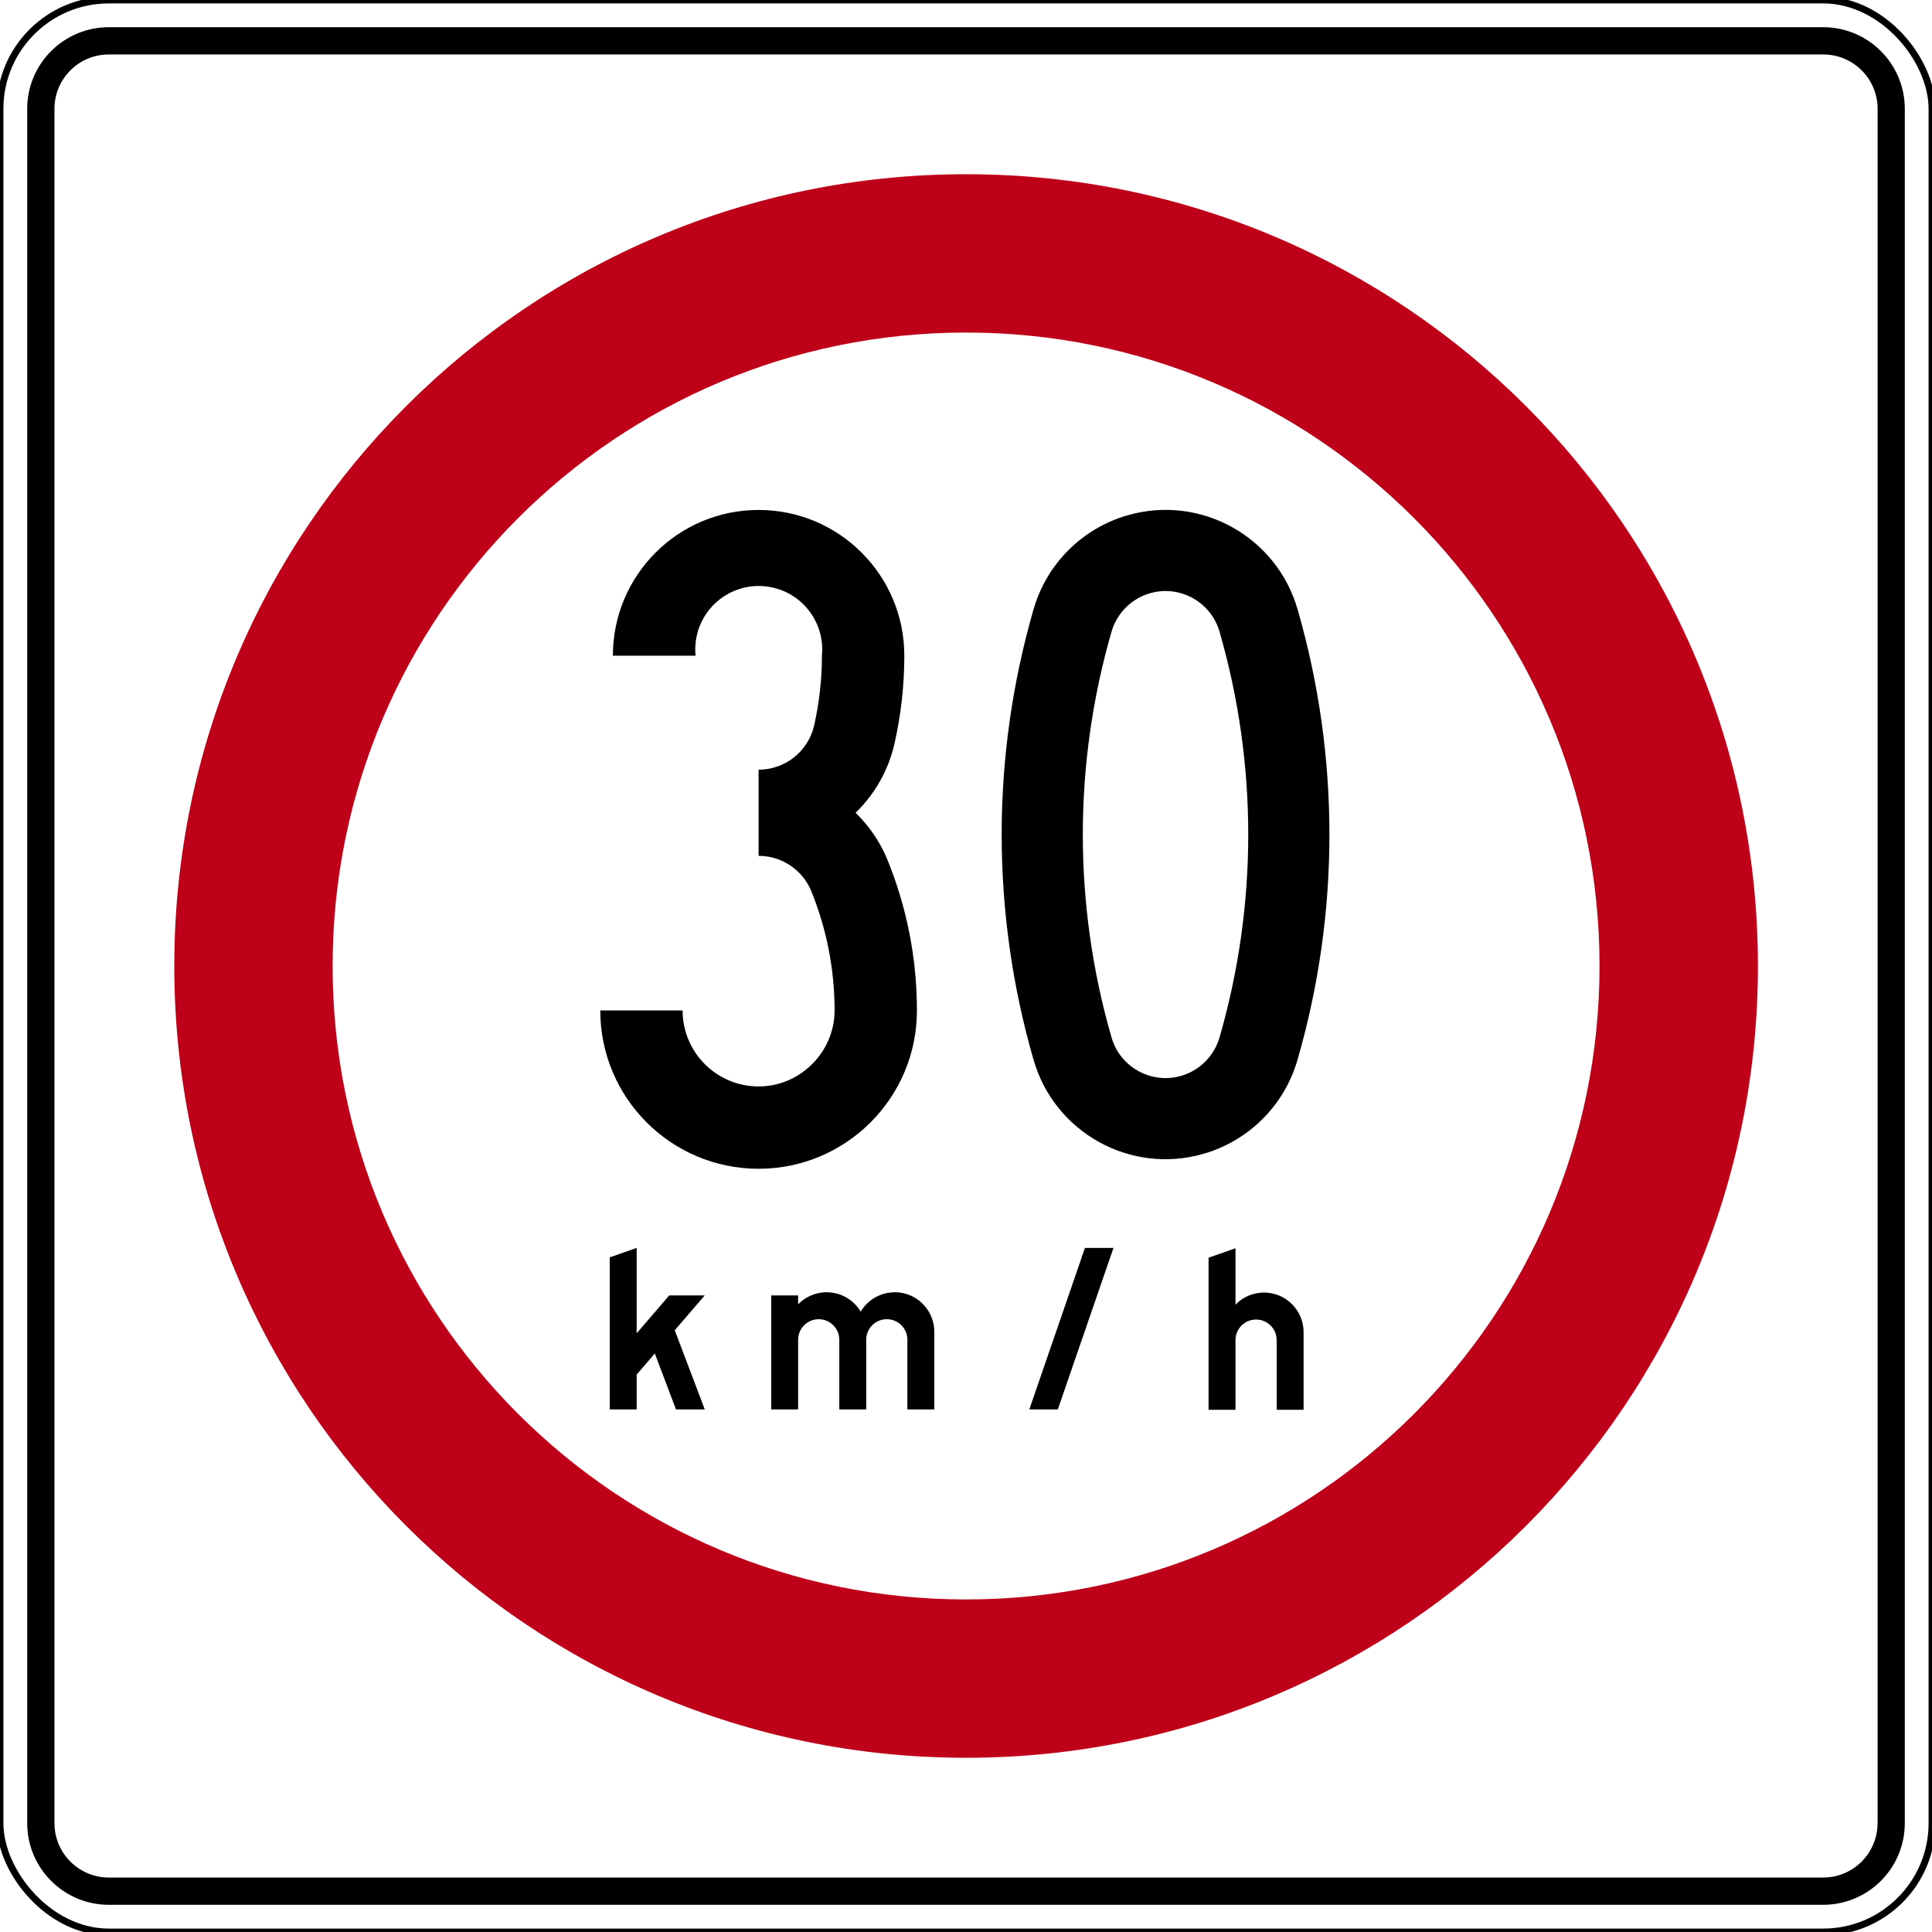 <?xml version="1.0" encoding="UTF-8"?>
<svg xmlns="http://www.w3.org/2000/svg" id="a" viewBox="0 0 283.46 283.46">
  <path d="M141.74,25.56c-64.16,0-116.17,52.01-116.17,116.17s52.01,116.17,116.17,116.17,116.18-52.01,116.18-116.17S205.9,25.56,141.74,25.56ZM141.74,234.67c-51.33,0-92.94-41.61-92.94-92.94s41.61-92.94,92.94-92.94,92.94,41.61,92.94,92.94-41.61,92.94-92.94,92.94Z" style="fill:#be0018;"></path>
  <rect y="0" width="283.46" height="283.46" rx="15.97" ry="15.97" style="fill:none; stroke:#000; stroke-miterlimit:10;"></rect>
  <path d="M275.48,267.49V15.97c0-4.41-3.57-7.98-7.98-7.98H15.97c-4.41,0-7.98,3.57-7.98,7.98v251.52c0,4.41,3.57,7.98,7.98,7.98h251.52c4.41,0,7.98-3.57,7.98-7.98M279.47,267.49V15.97c0-6.61-5.36-11.98-11.98-11.98H15.97c-6.61,0-11.98,5.36-11.98,11.98v251.52c0,6.61,5.36,11.98,11.98,11.98h251.52c6.61,0,11.98-5.36,11.98-11.98Z" style="fill-rule:evenodd;"></path>
  <path d="M134.53,148.24c0-7.65-1.5-15.23-4.41-22.3-1.07-2.52-2.63-4.79-4.59-6.69,2.86-2.77,4.85-6.31,5.72-10.2.95-4.22,1.43-8.53,1.43-12.85,0-11.81-9.57-21.38-21.38-21.38s-21.38,9.57-21.38,21.38h12.13c-.06-.6-.06-1.21,0-1.82.5-5.12,5.06-8.86,10.18-8.36,5.12.5,8.86,5.06,8.36,10.18,0,3.43-.38,6.85-1.13,10.2-.86,3.82-4.25,6.53-8.16,6.53v12.64c3.34,0,6.35,1.98,7.68,5.05,2.29,5.6,3.47,11.58,3.47,17.63s-4.99,11.15-11.15,11.15-11.15-4.99-11.15-11.15h-12.08c0,12.83,10.4,23.23,23.23,23.23s23.23-10.4,23.23-23.23ZM98.19,190.06l-4.78,5.56v-12.53l-3.95,1.39v22.31h3.95v-5.11l2.66-3.1,3.11,8.21h4.22l-4.4-11.62,4.4-5.11h-5.21ZM131.28,189.6c-2.05,0-3.95,1.08-5,2.84-1.64-2.76-5.2-3.67-7.96-2.03-.45.27-.86.59-1.22.96v-1.31h-3.95v16.73h3.95v-10.22c0-1.67,1.35-3.02,3.02-3.02s3.02,1.35,3.02,3.02v10.22h3.95v-10.22c0-1.67,1.35-3.02,3.02-3.02s3.02,1.35,3.02,3.02v10.22h3.95v-11.39c0-3.21-2.6-5.81-5.81-5.81ZM185.45,189.64c-1.58,0-3.09.64-4.18,1.78v-8.28l-3.95,1.39v22.31h3.95v-10.22c0-1.67,1.35-3.02,3.02-3.02s3.02,1.35,3.02,3.02v10.22h3.95v-11.39c0-3.21-2.6-5.81-5.81-5.81ZM190.34,155.59c6.27-21.6,6.28-44.54.05-66.15-3.06-10.7-14.21-16.91-24.91-13.85-6.7,1.91-11.94,7.15-13.85,13.85-6.22,21.56-6.22,44.45,0,66.01,3.05,10.7,14.2,16.91,24.9,13.85,6.65-1.9,11.87-7.08,13.81-13.71ZM178.94,152.17c-.78,2.75-2.93,4.91-5.69,5.69-4.38,1.24-8.94-1.31-10.18-5.69-5.6-19.42-5.6-40.03,0-59.45.78-2.75,2.94-4.91,5.69-5.69,4.38-1.24,8.94,1.31,10.18,5.69,5.6,19.42,5.6,40.03,0,59.45ZM158.74,184.38l-7.72,22.41h4.18l8.17-23.7h-4.18l-.46,1.29Z"></path>
</svg>
